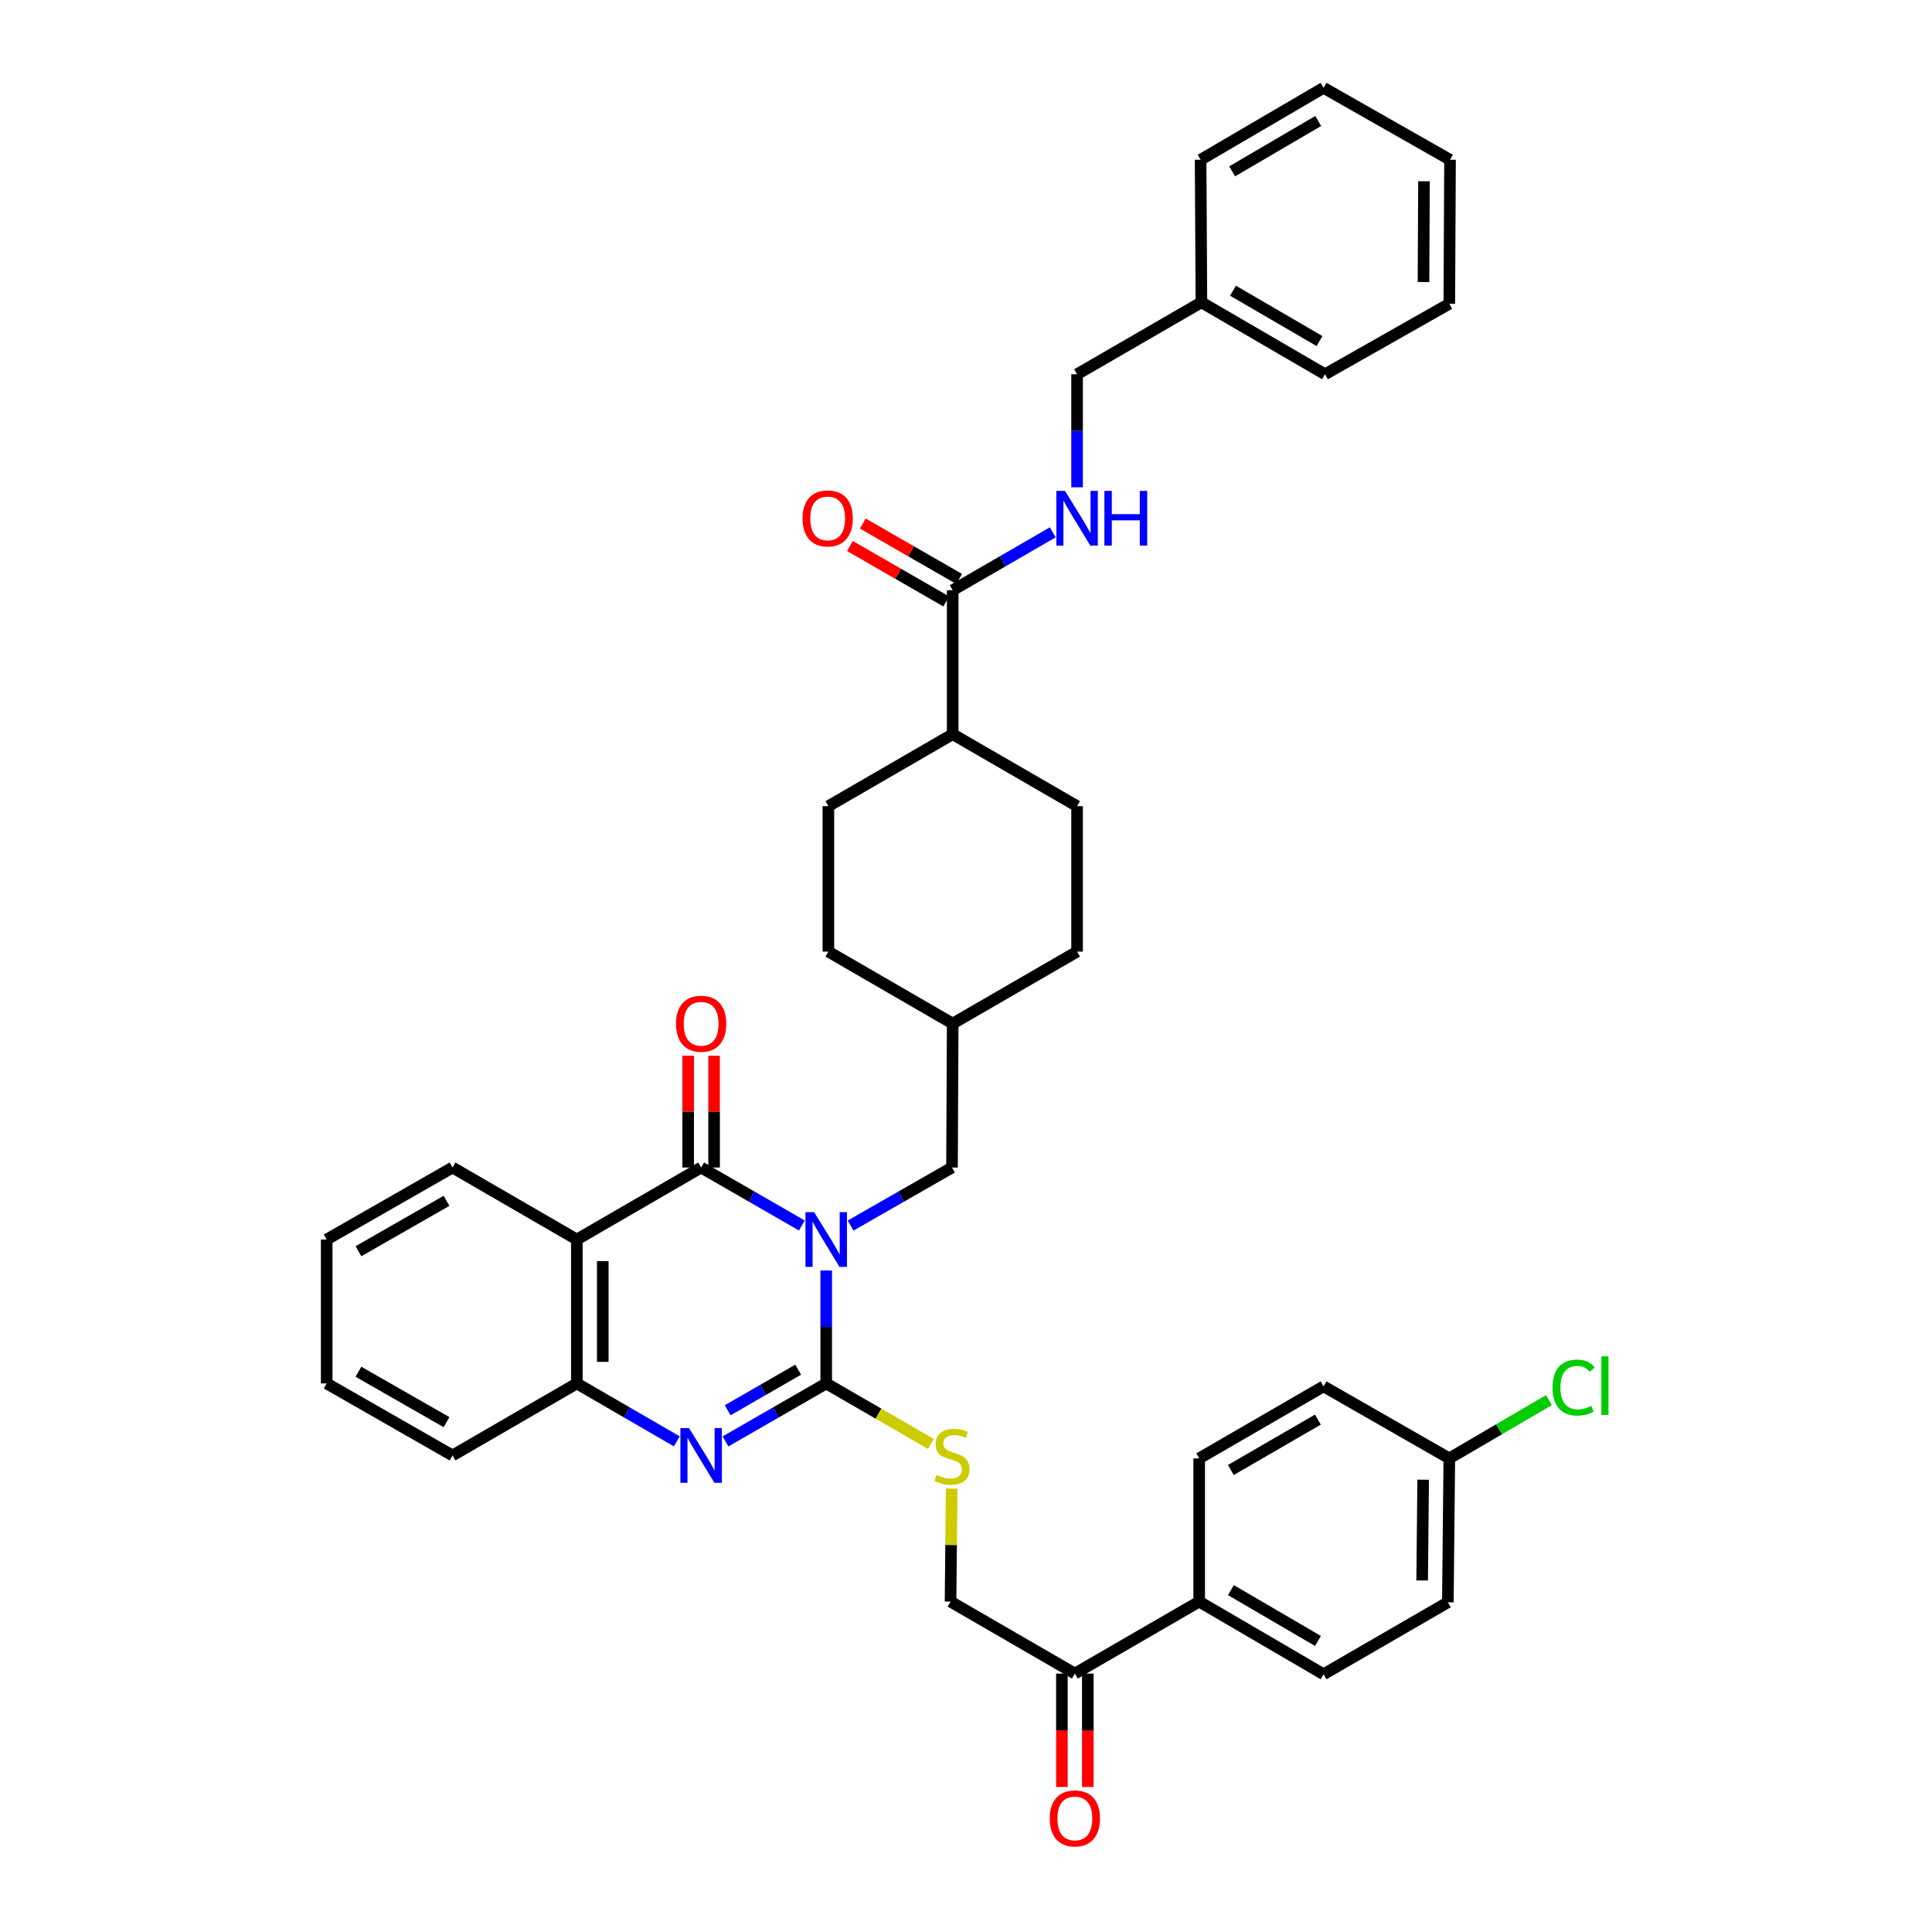 <?xml version='1.0' encoding='iso-8859-1'?>
<svg version='1.1' baseProfile='full'
              xmlns='http://www.w3.org/2000/svg'
                      xmlns:rdkit='http://www.rdkit.org/xml'
                      xmlns:xlink='http://www.w3.org/1999/xlink'
                  xml:space='preserve'
width='1000px' height='1000px' viewBox='0 0 1000 1000'>
<!-- END OF HEADER -->
<rect style='opacity:1.0;fill:#FFFFFF;stroke:none' width='1000' height='1000' x='0' y='0'> </rect>
<path class='bond-0' d='M 427.648,657.595 L 427.648,686.831' style='fill:none;fill-rule:evenodd;stroke:#0000FF;stroke-width:6px;stroke-linecap:butt;stroke-linejoin:miter;stroke-opacity:1' />
<path class='bond-0' d='M 427.648,686.831 L 427.648,716.067' style='fill:none;fill-rule:evenodd;stroke:#000000;stroke-width:6px;stroke-linecap:butt;stroke-linejoin:miter;stroke-opacity:1' />
<path class='bond-1' d='M 415.041,634.315 L 388.973,619.309' style='fill:none;fill-rule:evenodd;stroke:#0000FF;stroke-width:6px;stroke-linecap:butt;stroke-linejoin:miter;stroke-opacity:1' />
<path class='bond-1' d='M 388.973,619.309 L 362.906,604.303' style='fill:none;fill-rule:evenodd;stroke:#000000;stroke-width:6px;stroke-linecap:butt;stroke-linejoin:miter;stroke-opacity:1' />
<path class='bond-7' d='M 440.264,634.351 L 466.51,619.327' style='fill:none;fill-rule:evenodd;stroke:#0000FF;stroke-width:6px;stroke-linecap:butt;stroke-linejoin:miter;stroke-opacity:1' />
<path class='bond-7' d='M 466.51,619.327 L 492.756,604.303' style='fill:none;fill-rule:evenodd;stroke:#000000;stroke-width:6px;stroke-linecap:butt;stroke-linejoin:miter;stroke-opacity:1' />
<path class='bond-2' d='M 427.648,716.067 L 401.581,731.076' style='fill:none;fill-rule:evenodd;stroke:#000000;stroke-width:6px;stroke-linecap:butt;stroke-linejoin:miter;stroke-opacity:1' />
<path class='bond-2' d='M 401.581,731.076 L 375.513,746.085' style='fill:none;fill-rule:evenodd;stroke:#0000FF;stroke-width:6px;stroke-linecap:butt;stroke-linejoin:miter;stroke-opacity:1' />
<path class='bond-2' d='M 413.132,708.94 L 394.885,719.446' style='fill:none;fill-rule:evenodd;stroke:#000000;stroke-width:6px;stroke-linecap:butt;stroke-linejoin:miter;stroke-opacity:1' />
<path class='bond-2' d='M 394.885,719.446 L 376.637,729.952' style='fill:none;fill-rule:evenodd;stroke:#0000FF;stroke-width:6px;stroke-linecap:butt;stroke-linejoin:miter;stroke-opacity:1' />
<path class='bond-5' d='M 427.648,716.067 L 454.722,731.72' style='fill:none;fill-rule:evenodd;stroke:#000000;stroke-width:6px;stroke-linecap:butt;stroke-linejoin:miter;stroke-opacity:1' />
<path class='bond-5' d='M 454.722,731.72 L 481.796,747.372' style='fill:none;fill-rule:evenodd;stroke:#CCCC00;stroke-width:6px;stroke-linecap:butt;stroke-linejoin:miter;stroke-opacity:1' />
<path class='bond-3' d='M 362.906,604.303 L 298.573,641.573' style='fill:none;fill-rule:evenodd;stroke:#000000;stroke-width:6px;stroke-linecap:butt;stroke-linejoin:miter;stroke-opacity:1' />
<path class='bond-9' d='M 369.615,604.303 L 369.615,575.367' style='fill:none;fill-rule:evenodd;stroke:#000000;stroke-width:6px;stroke-linecap:butt;stroke-linejoin:miter;stroke-opacity:1' />
<path class='bond-9' d='M 369.615,575.367 L 369.615,546.431' style='fill:none;fill-rule:evenodd;stroke:#FF0000;stroke-width:6px;stroke-linecap:butt;stroke-linejoin:miter;stroke-opacity:1' />
<path class='bond-9' d='M 356.196,604.303 L 356.196,575.367' style='fill:none;fill-rule:evenodd;stroke:#000000;stroke-width:6px;stroke-linecap:butt;stroke-linejoin:miter;stroke-opacity:1' />
<path class='bond-9' d='M 356.196,575.367 L 356.196,546.431' style='fill:none;fill-rule:evenodd;stroke:#FF0000;stroke-width:6px;stroke-linecap:butt;stroke-linejoin:miter;stroke-opacity:1' />
<path class='bond-38' d='M 350.307,746.044 L 324.44,731.055' style='fill:none;fill-rule:evenodd;stroke:#0000FF;stroke-width:6px;stroke-linecap:butt;stroke-linejoin:miter;stroke-opacity:1' />
<path class='bond-38' d='M 324.44,731.055 L 298.573,716.067' style='fill:none;fill-rule:evenodd;stroke:#000000;stroke-width:6px;stroke-linecap:butt;stroke-linejoin:miter;stroke-opacity:1' />
<path class='bond-4' d='M 298.573,641.573 L 298.573,716.067' style='fill:none;fill-rule:evenodd;stroke:#000000;stroke-width:6px;stroke-linecap:butt;stroke-linejoin:miter;stroke-opacity:1' />
<path class='bond-4' d='M 311.993,652.747 L 311.993,704.893' style='fill:none;fill-rule:evenodd;stroke:#000000;stroke-width:6px;stroke-linecap:butt;stroke-linejoin:miter;stroke-opacity:1' />
<path class='bond-23' d='M 298.573,641.573 L 234.226,604.303' style='fill:none;fill-rule:evenodd;stroke:#000000;stroke-width:6px;stroke-linecap:butt;stroke-linejoin:miter;stroke-opacity:1' />
<path class='bond-30' d='M 298.573,716.067 L 234.226,753.344' style='fill:none;fill-rule:evenodd;stroke:#000000;stroke-width:6px;stroke-linecap:butt;stroke-linejoin:miter;stroke-opacity:1' />
<path class='bond-13' d='M 492.587,770.471 L 492.291,799.729' style='fill:none;fill-rule:evenodd;stroke:#CCCC00;stroke-width:6px;stroke-linecap:butt;stroke-linejoin:miter;stroke-opacity:1' />
<path class='bond-13' d='M 492.291,799.729 L 491.996,828.986' style='fill:none;fill-rule:evenodd;stroke:#000000;stroke-width:6px;stroke-linecap:butt;stroke-linejoin:miter;stroke-opacity:1' />
<path class='bond-6' d='M 493.114,305.491 L 493.114,380.015' style='fill:none;fill-rule:evenodd;stroke:#000000;stroke-width:6px;stroke-linecap:butt;stroke-linejoin:miter;stroke-opacity:1' />
<path class='bond-8' d='M 493.114,305.491 L 519.003,290.515' style='fill:none;fill-rule:evenodd;stroke:#000000;stroke-width:6px;stroke-linecap:butt;stroke-linejoin:miter;stroke-opacity:1' />
<path class='bond-8' d='M 519.003,290.515 L 544.892,275.54' style='fill:none;fill-rule:evenodd;stroke:#0000FF;stroke-width:6px;stroke-linecap:butt;stroke-linejoin:miter;stroke-opacity:1' />
<path class='bond-14' d='M 496.461,299.675 L 471.537,285.333' style='fill:none;fill-rule:evenodd;stroke:#000000;stroke-width:6px;stroke-linecap:butt;stroke-linejoin:miter;stroke-opacity:1' />
<path class='bond-14' d='M 471.537,285.333 L 446.614,270.991' style='fill:none;fill-rule:evenodd;stroke:#FF0000;stroke-width:6px;stroke-linecap:butt;stroke-linejoin:miter;stroke-opacity:1' />
<path class='bond-14' d='M 489.767,311.307 L 464.844,296.964' style='fill:none;fill-rule:evenodd;stroke:#000000;stroke-width:6px;stroke-linecap:butt;stroke-linejoin:miter;stroke-opacity:1' />
<path class='bond-14' d='M 464.844,296.964 L 439.921,282.622' style='fill:none;fill-rule:evenodd;stroke:#FF0000;stroke-width:6px;stroke-linecap:butt;stroke-linejoin:miter;stroke-opacity:1' />
<path class='bond-21' d='M 492.756,604.303 L 493.114,529.809' style='fill:none;fill-rule:evenodd;stroke:#000000;stroke-width:6px;stroke-linecap:butt;stroke-linejoin:miter;stroke-opacity:1' />
<path class='bond-20' d='M 557.491,252.228 L 557.491,222.974' style='fill:none;fill-rule:evenodd;stroke:#0000FF;stroke-width:6px;stroke-linecap:butt;stroke-linejoin:miter;stroke-opacity:1' />
<path class='bond-20' d='M 557.491,222.974 L 557.491,193.72' style='fill:none;fill-rule:evenodd;stroke:#000000;stroke-width:6px;stroke-linecap:butt;stroke-linejoin:miter;stroke-opacity:1' />
<path class='bond-10' d='M 556.343,866.241 L 491.996,828.986' style='fill:none;fill-rule:evenodd;stroke:#000000;stroke-width:6px;stroke-linecap:butt;stroke-linejoin:miter;stroke-opacity:1' />
<path class='bond-11' d='M 556.343,866.241 L 620.698,828.986' style='fill:none;fill-rule:evenodd;stroke:#000000;stroke-width:6px;stroke-linecap:butt;stroke-linejoin:miter;stroke-opacity:1' />
<path class='bond-15' d='M 549.633,866.241 L 549.633,895.589' style='fill:none;fill-rule:evenodd;stroke:#000000;stroke-width:6px;stroke-linecap:butt;stroke-linejoin:miter;stroke-opacity:1' />
<path class='bond-15' d='M 549.633,895.589 L 549.633,924.938' style='fill:none;fill-rule:evenodd;stroke:#FF0000;stroke-width:6px;stroke-linecap:butt;stroke-linejoin:miter;stroke-opacity:1' />
<path class='bond-15' d='M 563.053,866.241 L 563.053,895.589' style='fill:none;fill-rule:evenodd;stroke:#000000;stroke-width:6px;stroke-linecap:butt;stroke-linejoin:miter;stroke-opacity:1' />
<path class='bond-15' d='M 563.053,895.589 L 563.053,924.938' style='fill:none;fill-rule:evenodd;stroke:#FF0000;stroke-width:6px;stroke-linecap:butt;stroke-linejoin:miter;stroke-opacity:1' />
<path class='bond-16' d='M 620.698,828.986 L 685.075,866.591' style='fill:none;fill-rule:evenodd;stroke:#000000;stroke-width:6px;stroke-linecap:butt;stroke-linejoin:miter;stroke-opacity:1' />
<path class='bond-16' d='M 637.123,823.039 L 682.187,849.363' style='fill:none;fill-rule:evenodd;stroke:#000000;stroke-width:6px;stroke-linecap:butt;stroke-linejoin:miter;stroke-opacity:1' />
<path class='bond-17' d='M 620.698,828.986 L 620.698,754.857' style='fill:none;fill-rule:evenodd;stroke:#000000;stroke-width:6px;stroke-linecap:butt;stroke-linejoin:miter;stroke-opacity:1' />
<path class='bond-12' d='M 493.114,380.015 L 428.766,417.27' style='fill:none;fill-rule:evenodd;stroke:#000000;stroke-width:6px;stroke-linecap:butt;stroke-linejoin:miter;stroke-opacity:1' />
<path class='bond-39' d='M 493.114,380.015 L 557.491,417.27' style='fill:none;fill-rule:evenodd;stroke:#000000;stroke-width:6px;stroke-linecap:butt;stroke-linejoin:miter;stroke-opacity:1' />
<path class='bond-25' d='M 685.075,866.591 L 749.408,829.351' style='fill:none;fill-rule:evenodd;stroke:#000000;stroke-width:6px;stroke-linecap:butt;stroke-linejoin:miter;stroke-opacity:1' />
<path class='bond-24' d='M 620.698,754.857 L 685.075,717.573' style='fill:none;fill-rule:evenodd;stroke:#000000;stroke-width:6px;stroke-linecap:butt;stroke-linejoin:miter;stroke-opacity:1' />
<path class='bond-24' d='M 637.08,760.877 L 682.144,734.778' style='fill:none;fill-rule:evenodd;stroke:#000000;stroke-width:6px;stroke-linecap:butt;stroke-linejoin:miter;stroke-opacity:1' />
<path class='bond-18' d='M 557.491,417.27 L 557.491,492.554' style='fill:none;fill-rule:evenodd;stroke:#000000;stroke-width:6px;stroke-linecap:butt;stroke-linejoin:miter;stroke-opacity:1' />
<path class='bond-19' d='M 428.766,417.27 L 428.766,492.554' style='fill:none;fill-rule:evenodd;stroke:#000000;stroke-width:6px;stroke-linecap:butt;stroke-linejoin:miter;stroke-opacity:1' />
<path class='bond-29' d='M 557.491,193.72 L 621.846,156.473' style='fill:none;fill-rule:evenodd;stroke:#000000;stroke-width:6px;stroke-linecap:butt;stroke-linejoin:miter;stroke-opacity:1' />
<path class='bond-26' d='M 493.114,529.809 L 557.491,492.554' style='fill:none;fill-rule:evenodd;stroke:#000000;stroke-width:6px;stroke-linecap:butt;stroke-linejoin:miter;stroke-opacity:1' />
<path class='bond-27' d='M 493.114,529.809 L 428.766,492.554' style='fill:none;fill-rule:evenodd;stroke:#000000;stroke-width:6px;stroke-linecap:butt;stroke-linejoin:miter;stroke-opacity:1' />
<path class='bond-22' d='M 750.161,754.857 L 685.075,717.573' style='fill:none;fill-rule:evenodd;stroke:#000000;stroke-width:6px;stroke-linecap:butt;stroke-linejoin:miter;stroke-opacity:1' />
<path class='bond-28' d='M 750.161,754.857 L 775.943,739.775' style='fill:none;fill-rule:evenodd;stroke:#000000;stroke-width:6px;stroke-linecap:butt;stroke-linejoin:miter;stroke-opacity:1' />
<path class='bond-28' d='M 775.943,739.775 L 801.725,724.693' style='fill:none;fill-rule:evenodd;stroke:#00CC00;stroke-width:6px;stroke-linecap:butt;stroke-linejoin:miter;stroke-opacity:1' />
<path class='bond-41' d='M 750.161,754.857 L 749.408,829.351' style='fill:none;fill-rule:evenodd;stroke:#000000;stroke-width:6px;stroke-linecap:butt;stroke-linejoin:miter;stroke-opacity:1' />
<path class='bond-41' d='M 736.629,765.896 L 736.102,818.042' style='fill:none;fill-rule:evenodd;stroke:#000000;stroke-width:6px;stroke-linecap:butt;stroke-linejoin:miter;stroke-opacity:1' />
<path class='bond-33' d='M 234.226,604.303 L 169.095,641.573' style='fill:none;fill-rule:evenodd;stroke:#000000;stroke-width:6px;stroke-linecap:butt;stroke-linejoin:miter;stroke-opacity:1' />
<path class='bond-33' d='M 231.121,621.541 L 185.53,647.63' style='fill:none;fill-rule:evenodd;stroke:#000000;stroke-width:6px;stroke-linecap:butt;stroke-linejoin:miter;stroke-opacity:1' />
<path class='bond-31' d='M 621.846,156.473 L 685.828,193.72' style='fill:none;fill-rule:evenodd;stroke:#000000;stroke-width:6px;stroke-linecap:butt;stroke-linejoin:miter;stroke-opacity:1' />
<path class='bond-31' d='M 638.195,150.462 L 682.982,176.535' style='fill:none;fill-rule:evenodd;stroke:#000000;stroke-width:6px;stroke-linecap:butt;stroke-linejoin:miter;stroke-opacity:1' />
<path class='bond-32' d='M 621.846,156.473 L 621.436,82.694' style='fill:none;fill-rule:evenodd;stroke:#000000;stroke-width:6px;stroke-linecap:butt;stroke-linejoin:miter;stroke-opacity:1' />
<path class='bond-40' d='M 234.226,753.344 L 169.095,716.067' style='fill:none;fill-rule:evenodd;stroke:#000000;stroke-width:6px;stroke-linecap:butt;stroke-linejoin:miter;stroke-opacity:1' />
<path class='bond-40' d='M 231.122,736.105 L 185.531,710.011' style='fill:none;fill-rule:evenodd;stroke:#000000;stroke-width:6px;stroke-linecap:butt;stroke-linejoin:miter;stroke-opacity:1' />
<path class='bond-36' d='M 685.828,193.72 L 750.161,157.233' style='fill:none;fill-rule:evenodd;stroke:#000000;stroke-width:6px;stroke-linecap:butt;stroke-linejoin:miter;stroke-opacity:1' />
<path class='bond-35' d='M 621.436,82.694 L 685.075,45.455' style='fill:none;fill-rule:evenodd;stroke:#000000;stroke-width:6px;stroke-linecap:butt;stroke-linejoin:miter;stroke-opacity:1' />
<path class='bond-35' d='M 637.76,88.691 L 682.307,62.623' style='fill:none;fill-rule:evenodd;stroke:#000000;stroke-width:6px;stroke-linecap:butt;stroke-linejoin:miter;stroke-opacity:1' />
<path class='bond-34' d='M 169.095,641.573 L 169.095,716.067' style='fill:none;fill-rule:evenodd;stroke:#000000;stroke-width:6px;stroke-linecap:butt;stroke-linejoin:miter;stroke-opacity:1' />
<path class='bond-37' d='M 685.075,45.455 L 750.526,82.694' style='fill:none;fill-rule:evenodd;stroke:#000000;stroke-width:6px;stroke-linecap:butt;stroke-linejoin:miter;stroke-opacity:1' />
<path class='bond-42' d='M 750.161,157.233 L 750.526,82.694' style='fill:none;fill-rule:evenodd;stroke:#000000;stroke-width:6px;stroke-linecap:butt;stroke-linejoin:miter;stroke-opacity:1' />
<path class='bond-42' d='M 736.796,145.987 L 737.052,93.809' style='fill:none;fill-rule:evenodd;stroke:#000000;stroke-width:6px;stroke-linecap:butt;stroke-linejoin:miter;stroke-opacity:1' />
<path  class='atom-0' d='M 421.388 627.413
L 430.668 642.413
Q 431.588 643.893, 433.068 646.573
Q 434.548 649.253, 434.628 649.413
L 434.628 627.413
L 438.388 627.413
L 438.388 655.733
L 434.508 655.733
L 424.548 639.333
Q 423.388 637.413, 422.148 635.213
Q 420.948 633.013, 420.588 632.333
L 420.588 655.733
L 416.908 655.733
L 416.908 627.413
L 421.388 627.413
' fill='#0000FF'/>
<path  class='atom-3' d='M 356.646 739.184
L 365.926 754.184
Q 366.846 755.664, 368.326 758.344
Q 369.806 761.024, 369.886 761.184
L 369.886 739.184
L 373.646 739.184
L 373.646 767.504
L 369.766 767.504
L 359.806 751.104
Q 358.646 749.184, 357.406 746.984
Q 356.206 744.784, 355.846 744.104
L 355.846 767.504
L 352.166 767.504
L 352.166 739.184
L 356.646 739.184
' fill='#0000FF'/>
<path  class='atom-6' d='M 484.756 763.429
Q 485.076 763.549, 486.396 764.109
Q 487.716 764.669, 489.156 765.029
Q 490.636 765.349, 492.076 765.349
Q 494.756 765.349, 496.316 764.069
Q 497.876 762.749, 497.876 760.469
Q 497.876 758.909, 497.076 757.949
Q 496.316 756.989, 495.116 756.469
Q 493.916 755.949, 491.916 755.349
Q 489.396 754.589, 487.876 753.869
Q 486.396 753.149, 485.316 751.629
Q 484.276 750.109, 484.276 747.549
Q 484.276 743.989, 486.676 741.789
Q 489.116 739.589, 493.916 739.589
Q 497.196 739.589, 500.916 741.149
L 499.996 744.229
Q 496.596 742.829, 494.036 742.829
Q 491.276 742.829, 489.756 743.989
Q 488.236 745.109, 488.276 747.069
Q 488.276 748.589, 489.036 749.509
Q 489.836 750.429, 490.956 750.949
Q 492.116 751.469, 494.036 752.069
Q 496.596 752.869, 498.116 753.669
Q 499.636 754.469, 500.716 756.109
Q 501.836 757.709, 501.836 760.469
Q 501.836 764.389, 499.196 766.509
Q 496.596 768.589, 492.236 768.589
Q 489.716 768.589, 487.796 768.029
Q 485.916 767.509, 483.676 766.589
L 484.756 763.429
' fill='#CCCC00'/>
<path  class='atom-9' d='M 551.231 254.091
L 560.511 269.091
Q 561.431 270.571, 562.911 273.251
Q 564.391 275.931, 564.471 276.091
L 564.471 254.091
L 568.231 254.091
L 568.231 282.411
L 564.351 282.411
L 554.391 266.011
Q 553.231 264.091, 551.991 261.891
Q 550.791 259.691, 550.431 259.011
L 550.431 282.411
L 546.751 282.411
L 546.751 254.091
L 551.231 254.091
' fill='#0000FF'/>
<path  class='atom-9' d='M 571.631 254.091
L 575.471 254.091
L 575.471 266.131
L 589.951 266.131
L 589.951 254.091
L 593.791 254.091
L 593.791 282.411
L 589.951 282.411
L 589.951 269.331
L 575.471 269.331
L 575.471 282.411
L 571.631 282.411
L 571.631 254.091
' fill='#0000FF'/>
<path  class='atom-10' d='M 349.906 529.889
Q 349.906 523.089, 353.266 519.289
Q 356.626 515.489, 362.906 515.489
Q 369.186 515.489, 372.546 519.289
Q 375.906 523.089, 375.906 529.889
Q 375.906 536.769, 372.506 540.689
Q 369.106 544.569, 362.906 544.569
Q 356.666 544.569, 353.266 540.689
Q 349.906 536.809, 349.906 529.889
M 362.906 541.369
Q 367.226 541.369, 369.546 538.489
Q 371.906 535.569, 371.906 529.889
Q 371.906 524.329, 369.546 521.529
Q 367.226 518.689, 362.906 518.689
Q 358.586 518.689, 356.226 521.489
Q 353.906 524.289, 353.906 529.889
Q 353.906 535.609, 356.226 538.489
Q 358.586 541.369, 362.906 541.369
' fill='#FF0000'/>
<path  class='atom-15' d='M 415.401 268.331
Q 415.401 261.531, 418.761 257.731
Q 422.121 253.931, 428.401 253.931
Q 434.681 253.931, 438.041 257.731
Q 441.401 261.531, 441.401 268.331
Q 441.401 275.211, 438.001 279.131
Q 434.601 283.011, 428.401 283.011
Q 422.161 283.011, 418.761 279.131
Q 415.401 275.251, 415.401 268.331
M 428.401 279.811
Q 432.721 279.811, 435.041 276.931
Q 437.401 274.011, 437.401 268.331
Q 437.401 262.771, 435.041 259.971
Q 432.721 257.131, 428.401 257.131
Q 424.081 257.131, 421.721 259.931
Q 419.401 262.731, 419.401 268.331
Q 419.401 274.051, 421.721 276.931
Q 424.081 279.811, 428.401 279.811
' fill='#FF0000'/>
<path  class='atom-16' d='M 543.343 941.21
Q 543.343 934.41, 546.703 930.61
Q 550.063 926.81, 556.343 926.81
Q 562.623 926.81, 565.983 930.61
Q 569.343 934.41, 569.343 941.21
Q 569.343 948.09, 565.943 952.01
Q 562.543 955.89, 556.343 955.89
Q 550.103 955.89, 546.703 952.01
Q 543.343 948.13, 543.343 941.21
M 556.343 952.69
Q 560.663 952.69, 562.983 949.81
Q 565.343 946.89, 565.343 941.21
Q 565.343 935.65, 562.983 932.85
Q 560.663 930.01, 556.343 930.01
Q 552.023 930.01, 549.663 932.81
Q 547.343 935.61, 547.343 941.21
Q 547.343 946.93, 549.663 949.81
Q 552.023 952.69, 556.343 952.69
' fill='#FF0000'/>
<path  class='atom-29' d='M 803.588 718.195
Q 803.588 711.155, 806.868 707.475
Q 810.188 703.755, 816.468 703.755
Q 822.308 703.755, 825.428 707.875
L 822.788 710.035
Q 820.508 707.035, 816.468 707.035
Q 812.188 707.035, 809.908 709.915
Q 807.668 712.755, 807.668 718.195
Q 807.668 723.795, 809.988 726.675
Q 812.348 729.555, 816.908 729.555
Q 820.028 729.555, 823.668 727.675
L 824.788 730.675
Q 823.308 731.635, 821.068 732.195
Q 818.828 732.755, 816.348 732.755
Q 810.188 732.755, 806.868 728.995
Q 803.588 725.235, 803.588 718.195
' fill='#00CC00'/>
<path  class='atom-29' d='M 828.868 702.035
L 832.548 702.035
L 832.548 732.395
L 828.868 732.395
L 828.868 702.035
' fill='#00CC00'/>
</svg>
